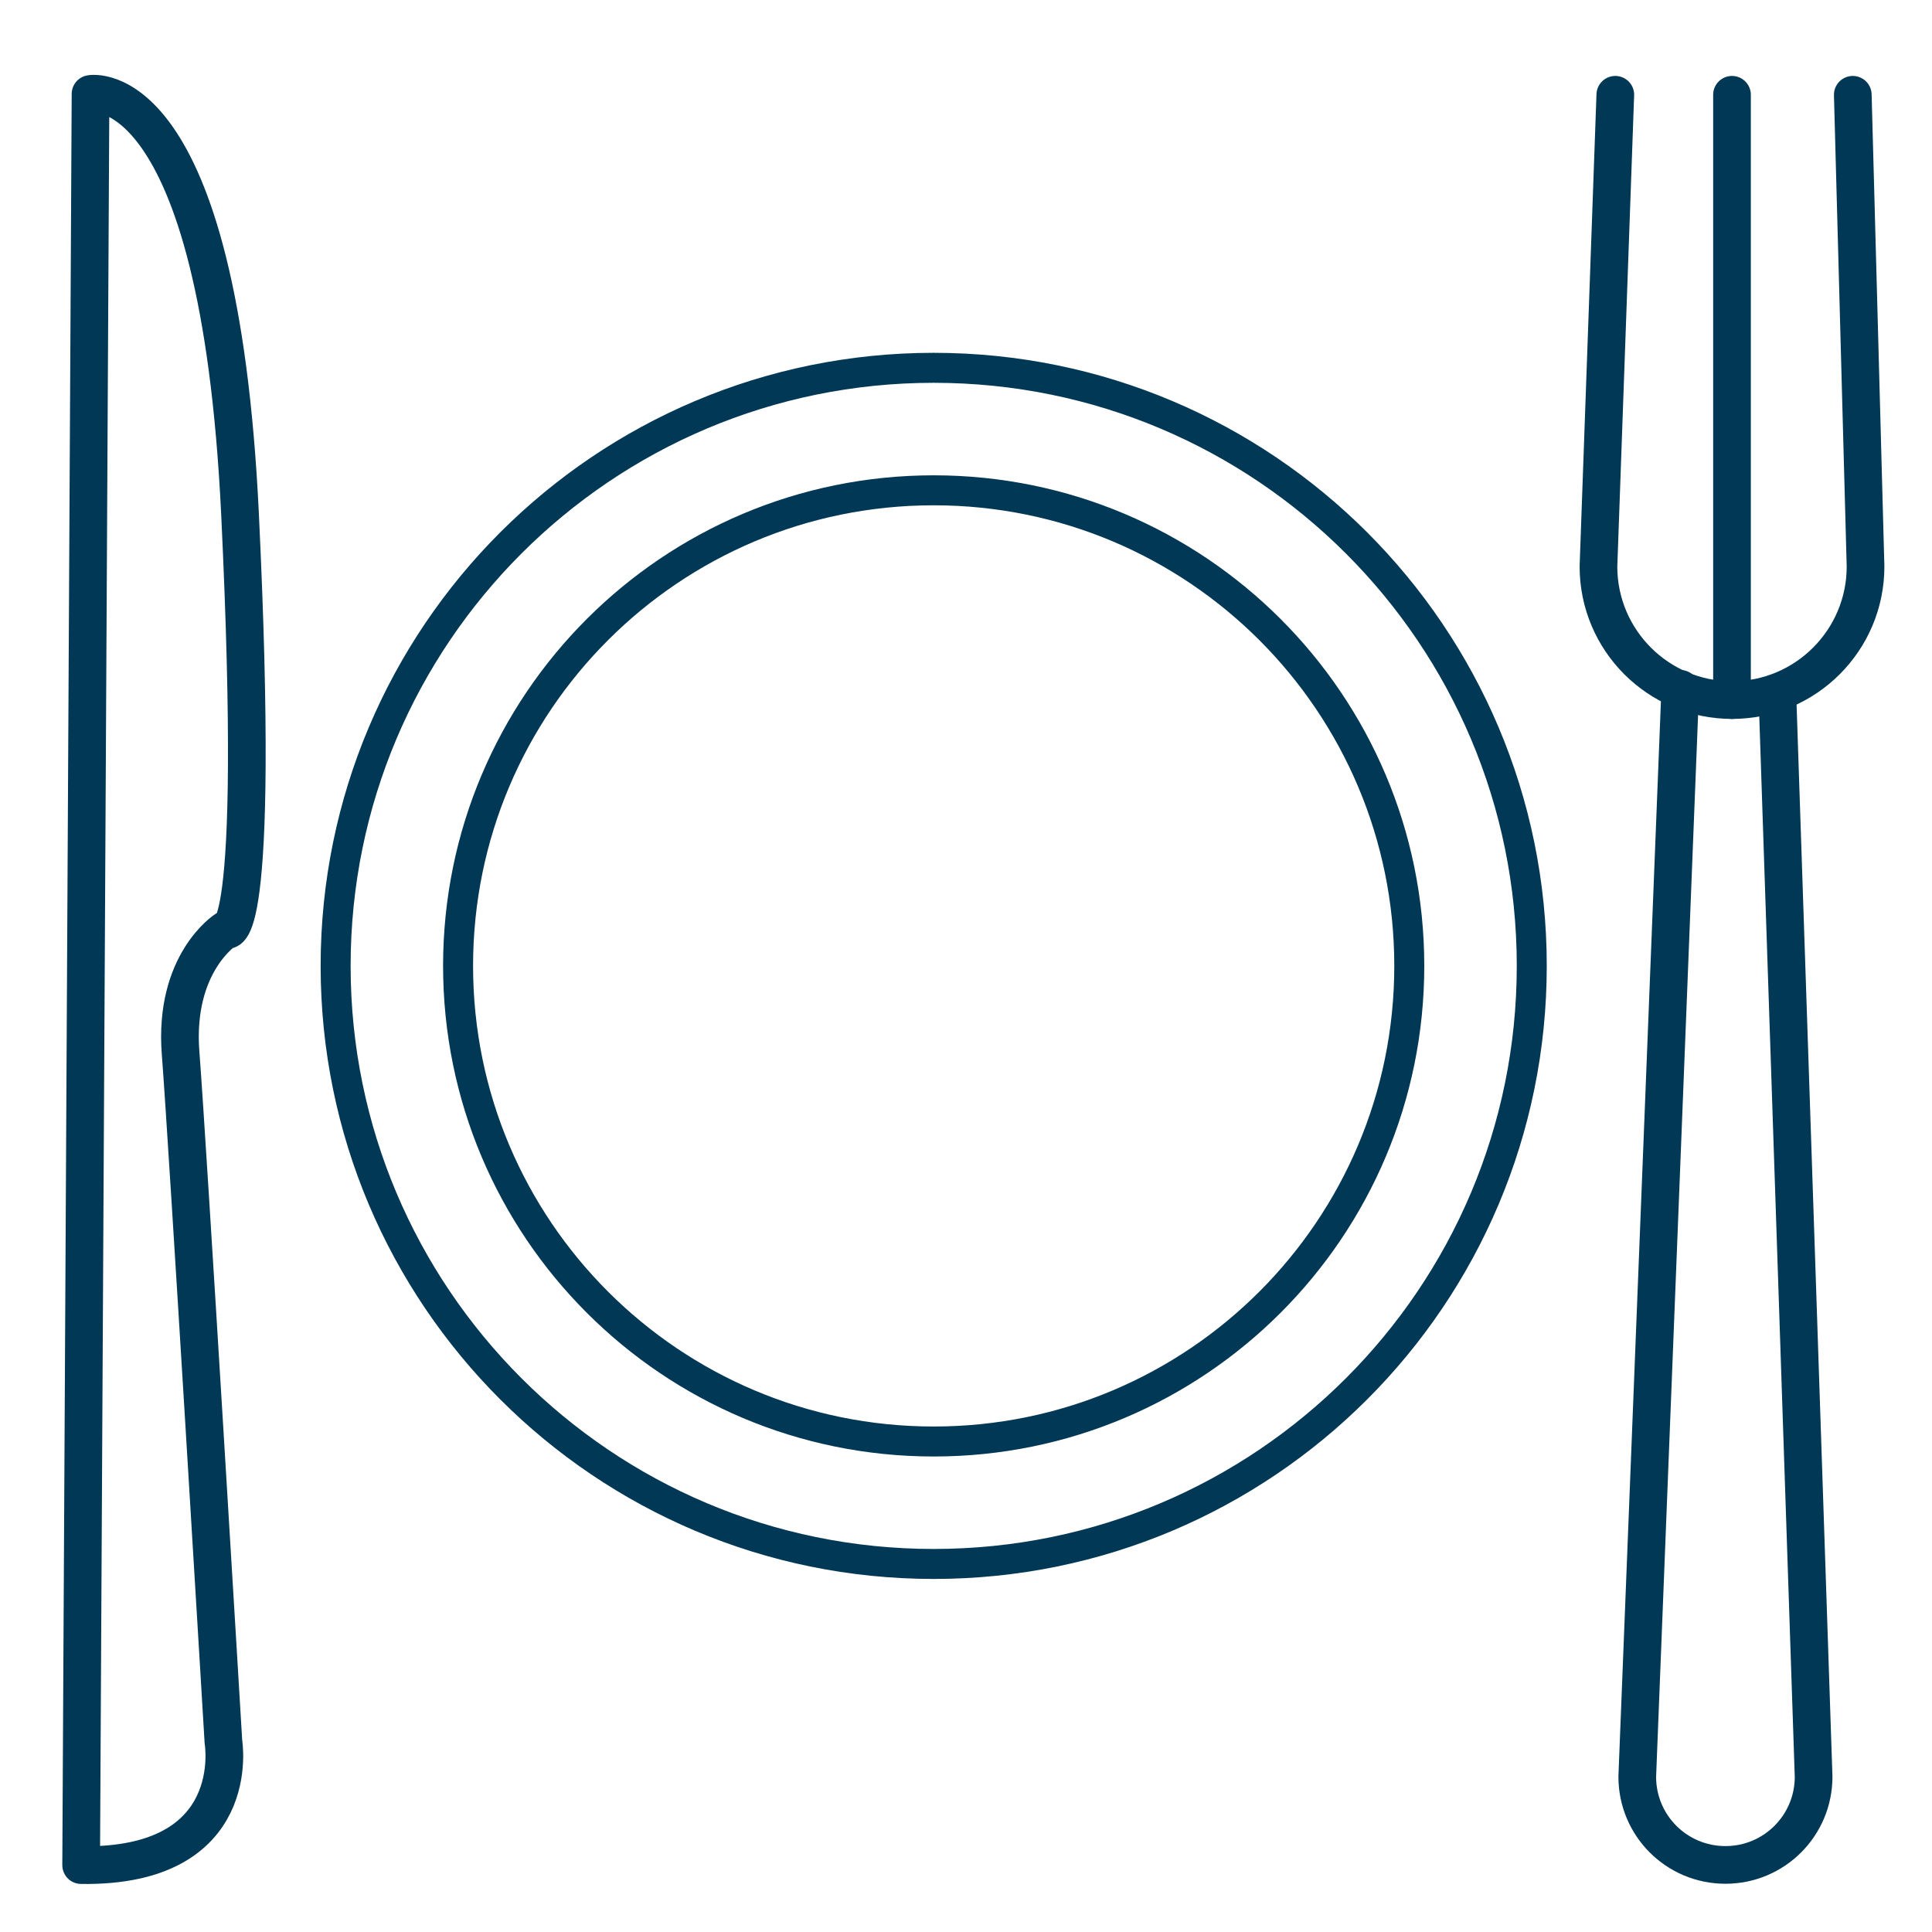 <svg width="50" height="50" viewBox="0 0 50 50" fill="none" xmlns="http://www.w3.org/2000/svg">
<path d="M47.95 2.453L48.28 14.662C48.28 16.569 46.731 18.118 44.824 18.118C42.917 18.118 41.368 16.569 41.368 14.662L41.804 2.453" stroke="#003855" stroke-width="0.975" stroke-miterlimit="10" stroke-linecap="round" stroke-linejoin="round"/>
<path d="M44.824 18.118V2.453" stroke="#003855" stroke-width="0.975" stroke-miterlimit="10" stroke-linecap="round" stroke-linejoin="round"/>
<path d="M45.998 17.947L46.936 45.982C46.936 47.244 45.916 48.264 44.654 48.264C43.391 48.264 42.372 47.244 42.372 45.982L43.485 17.826" stroke="#003855" stroke-width="0.975" stroke-miterlimit="10" stroke-linecap="round" stroke-linejoin="round"/>
<path d="M2.1 48.269L2.343 2.431C2.343 2.431 5.661 1.819 6.212 13.306C6.763 24.793 5.843 24.06 5.843 24.06C5.843 24.06 4.492 24.92 4.674 27.257C4.856 29.594 5.782 45.078 5.782 45.078C5.782 45.078 6.339 48.33 2.1 48.269Z" stroke="#003855" stroke-width="0.975" stroke-miterlimit="10" stroke-linecap="round" stroke-linejoin="round"/>
<path d="M24.164 40.475C32.712 40.475 39.642 33.545 39.642 24.997C39.642 16.449 32.712 9.519 24.164 9.519C15.616 9.519 8.686 16.449 8.686 24.997C8.686 33.545 15.616 40.475 24.164 40.475Z" stroke="#003855" stroke-width="0.776" stroke-miterlimit="10" stroke-linecap="round" stroke-linejoin="round"/>
<path d="M24.164 37.306C30.962 37.306 36.472 31.795 36.472 24.997C36.472 18.199 30.962 12.689 24.164 12.689C17.366 12.689 11.855 18.199 11.855 24.997C11.855 31.795 17.366 37.306 24.164 37.306Z" stroke="#003855" stroke-width="0.776" stroke-miterlimit="10" stroke-linecap="round" stroke-linejoin="round"/>
</svg>
